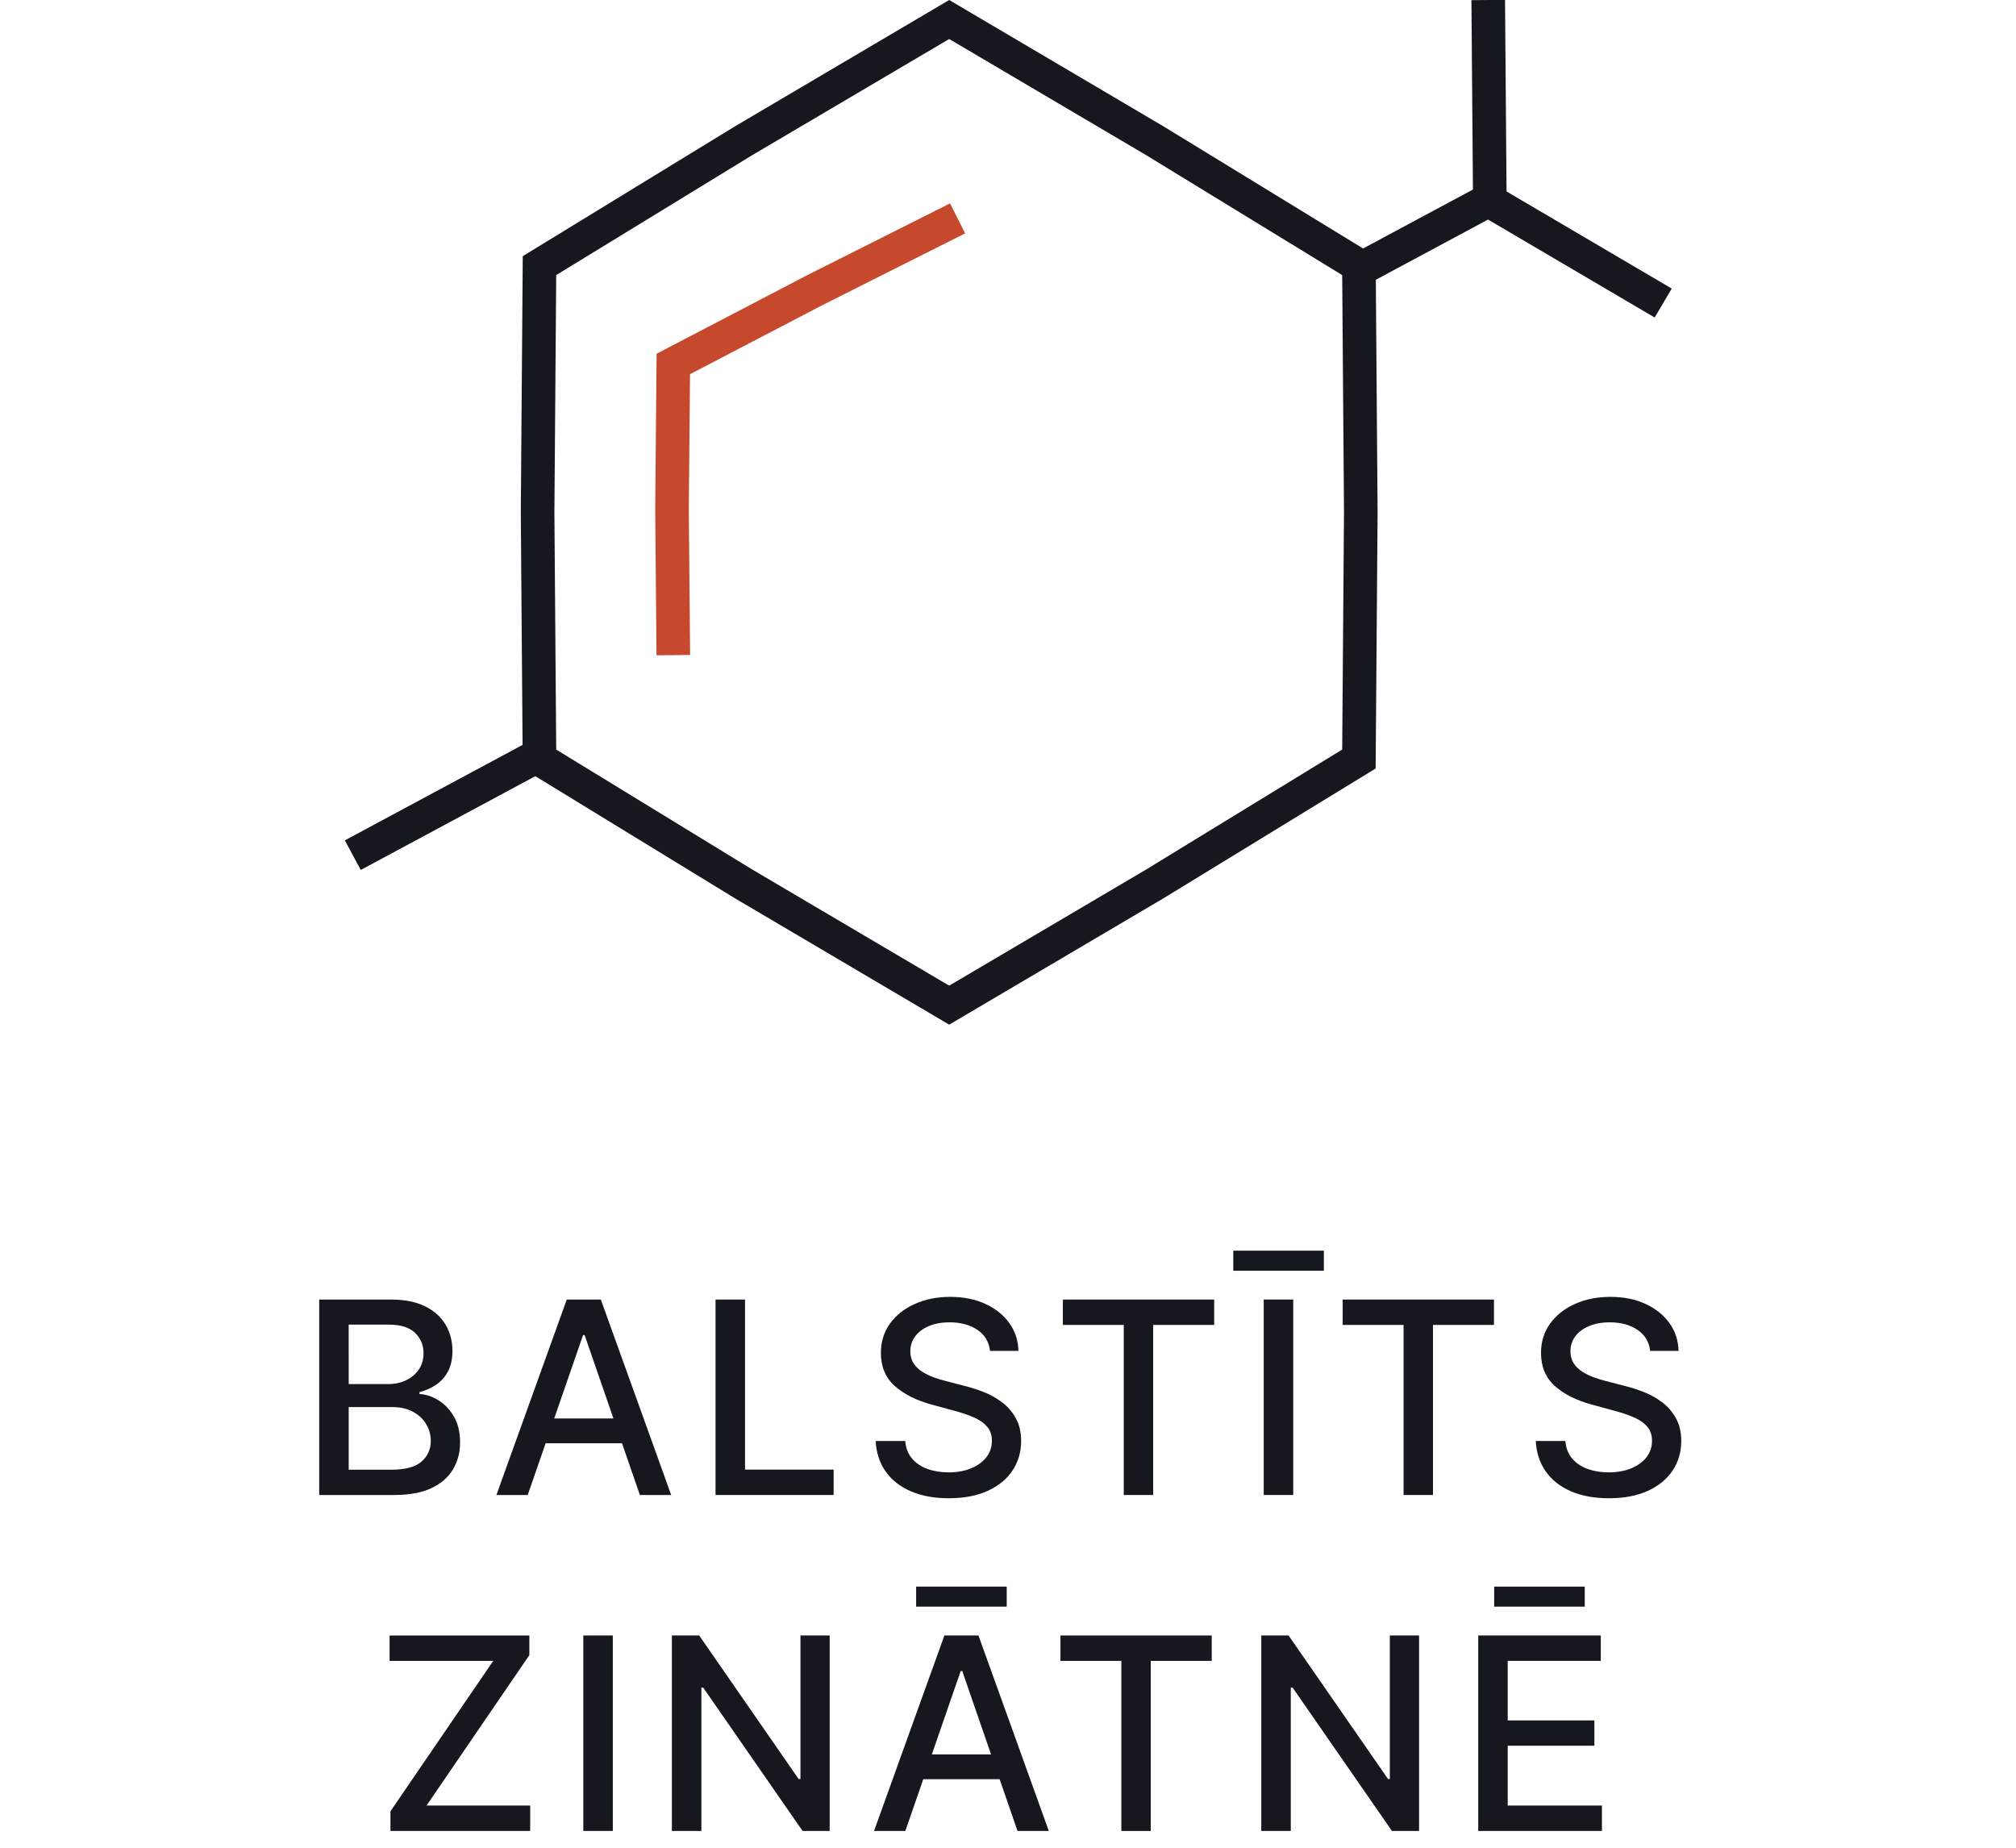 <svg fill="none" height="110" viewBox="0 0 120 110" width="120" xmlns="http://www.w3.org/2000/svg"><g fill="#16181f"><path d="m19 89.001v-11.636h4.261c.826 0 1.509.136 2.051.409.542.269.947.634 1.216 1.097.269.458.403.975.403 1.551 0 .485-.089.894-.267 1.227-.178.33-.417.595-.716.795-.295.197-.621.341-.977.432v.114c.386.019.763.144 1.131.375.371.227.678.551.92.972.242.42.364.932.364 1.534 0 .595-.14 1.129-.42 1.602-.277.47-.705.843-1.284 1.119-.58.273-1.32.409-2.222.409zm1.756-1.506h2.534c.841 0 1.443-.163 1.807-.489.364-.326.545-.733.545-1.222 0-.367-.093-.705-.278-1.011-.186-.307-.451-.551-.795-.733-.341-.182-.746-.273-1.216-.273h-2.597zm0-5.097h2.352c.394 0 .748-.076 1.062-.227.318-.151.57-.364.756-.636.189-.277.284-.602.284-.977 0-.481-.169-.884-.506-1.21-.337-.326-.854-.489-1.551-.489h-2.398z"/><path d="m31.412 89.001h-1.864l4.188-11.636h2.028l4.188 11.636h-1.864l-3.29-9.523h-.091zm.312-4.557h6.045v1.477h-6.045z"/><path d="m42.592 89.001v-11.636h1.756v10.125h5.273v1.511z"/><path d="m58.93 80.421c-.061-.538-.311-.955-.75-1.25-.439-.299-.992-.449-1.659-.449-.477 0-.89.076-1.239.227-.348.148-.619.352-.812.614-.189.258-.284.551-.284.881 0 .277.064.515.193.716.133.201.305.369.517.506.216.133.447.244.693.335.246.087.483.159.71.216l1.136.295c.371.091.752.214 1.142.369.39.155.752.36 1.085.614.333.254.602.568.807.943.208.375.312.824.312 1.347 0 .659-.171 1.244-.511 1.756-.337.511-.828.915-1.472 1.21-.64.295-1.415.443-2.324.443-.871 0-1.625-.138-2.261-.415-.636-.277-1.135-.668-1.494-1.176-.36-.511-.559-1.117-.597-1.818h1.761c.034.42.17.771.409 1.051.242.277.551.483.926.619.379.133.793.199 1.244.199.496 0 .938-.078 1.324-.233.39-.159.697-.379.92-.659.224-.284.335-.616.335-.994 0-.345-.099-.627-.295-.847-.193-.22-.456-.402-.79-.545-.33-.144-.703-.271-1.119-.381l-1.375-.375c-.932-.254-1.67-.627-2.216-1.119-.542-.492-.812-1.144-.812-1.954 0-.67.182-1.256.545-1.756.364-.5.856-.888 1.477-1.165.621-.28 1.322-.42 2.102-.42.788 0 1.483.138 2.085.415.606.277 1.083.657 1.432 1.142.348.481.53 1.034.545 1.659z"/><path d="m63.266 78.876v-1.511h9.006v1.511h-3.631v10.125h-1.75v-10.125z"/><path d="m76.978 77.364v11.636h-1.756v-11.636zm1.824-2.909v1.193h-5.392v-1.193z"/><path d="m79.921 78.876v-1.511h9.006v1.511h-3.631v10.125h-1.75v-10.125z"/><path d="m98.223 80.421c-.061-.538-.311-.955-.75-1.25-.439-.299-.992-.449-1.659-.449-.477 0-.89.076-1.239.227-.348.148-.619.352-.812.614-.189.258-.284.551-.284.881 0 .277.064.515.193.716.133.201.305.369.517.506.216.133.447.244.693.335.246.087.483.159.71.216l1.136.295c.371.091.752.214 1.142.369.39.155.752.36 1.085.614.333.254.602.568.807.943.208.375.312.824.312 1.347 0 .659-.17 1.244-.511 1.756-.337.511-.828.915-1.472 1.21-.64.295-1.415.443-2.324.443-.871 0-1.625-.138-2.261-.415-.636-.277-1.134-.668-1.494-1.176-.36-.511-.559-1.117-.597-1.818h1.761c.034.42.17.771.409 1.051.242.277.551.483.926.619.379.133.794.199 1.244.199.496 0 .938-.078 1.324-.233.39-.159.697-.379.92-.659.223-.284.335-.616.335-.994 0-.345-.099-.627-.295-.847-.193-.22-.456-.402-.79-.545-.33-.144-.703-.271-1.119-.381l-1.375-.375c-.932-.254-1.67-.627-2.216-1.119-.542-.492-.812-1.144-.812-1.954 0-.67.182-1.256.545-1.756.364-.5.856-.888 1.477-1.165.621-.28 1.322-.42 2.102-.42.788 0 1.483.138 2.085.415.606.277 1.083.657 1.432 1.142.348.481.53 1.034.545 1.659z"/><path d="m23.241 109.001v-1.171l6.119-8.954h-6.17v-1.511h8.318v1.17l-6.119 8.954h6.17v1.512z"/><path d="m36.477 97.364v11.637h-1.756v-11.637z"/><path d="m49.386 97.364v11.637h-1.614l-5.915-8.535h-.108v8.535h-1.756v-11.637h1.625l5.92 8.546h.108v-8.546z"/><path d="m53.89 109.001h-1.864l4.188-11.637h2.028l4.188 11.637h-1.864l-3.29-9.523h-.091zm.312-4.557h6.045v1.477h-6.045zm5.722-9.989v1.193h-5.392v-1.193z"/><path d="m63.121 98.876v-1.511h9.006v1.511h-3.631v10.126h-1.75v-10.126z"/><path d="m84.469 97.364v11.637h-1.614l-5.915-8.535h-.108v8.535h-1.756v-11.637h1.625l5.92 8.546h.108v-8.546z"/><path d="m87.99 109.001v-11.637h7.295v1.511h-5.54v3.546h5.159v1.506h-5.159v3.562h5.608v1.512zm6.341-14.546v1.193h-5.392v-1.193z"/></g><path d="m32 45-11 5.91" stroke="#16181f" stroke-width="2"/><path d="m89.138 11.633-8.138 4.367" stroke="#16181f" stroke-width="2"/><path d="m44.265 8.377 12.235-7.216 12.235 7.216 12.153 7.436.112 14.687-.112 14.687-12.153 7.436-12.235 7.216-12.235-7.216-12.153-7.436-.112-14.687.112-14.687z" stroke="#16181f" stroke-width="2"/><path d="m99 18.041c-4.03-2.37-6.29-3.699-10.32-6.068l-.095-11.972" stroke="#16181f" stroke-width="2"/><path d="m57 13-8.5 4.274-8.422 4.393-.078 8.667.078 8.667" stroke="#c6492e" stroke-width="2"/></svg>